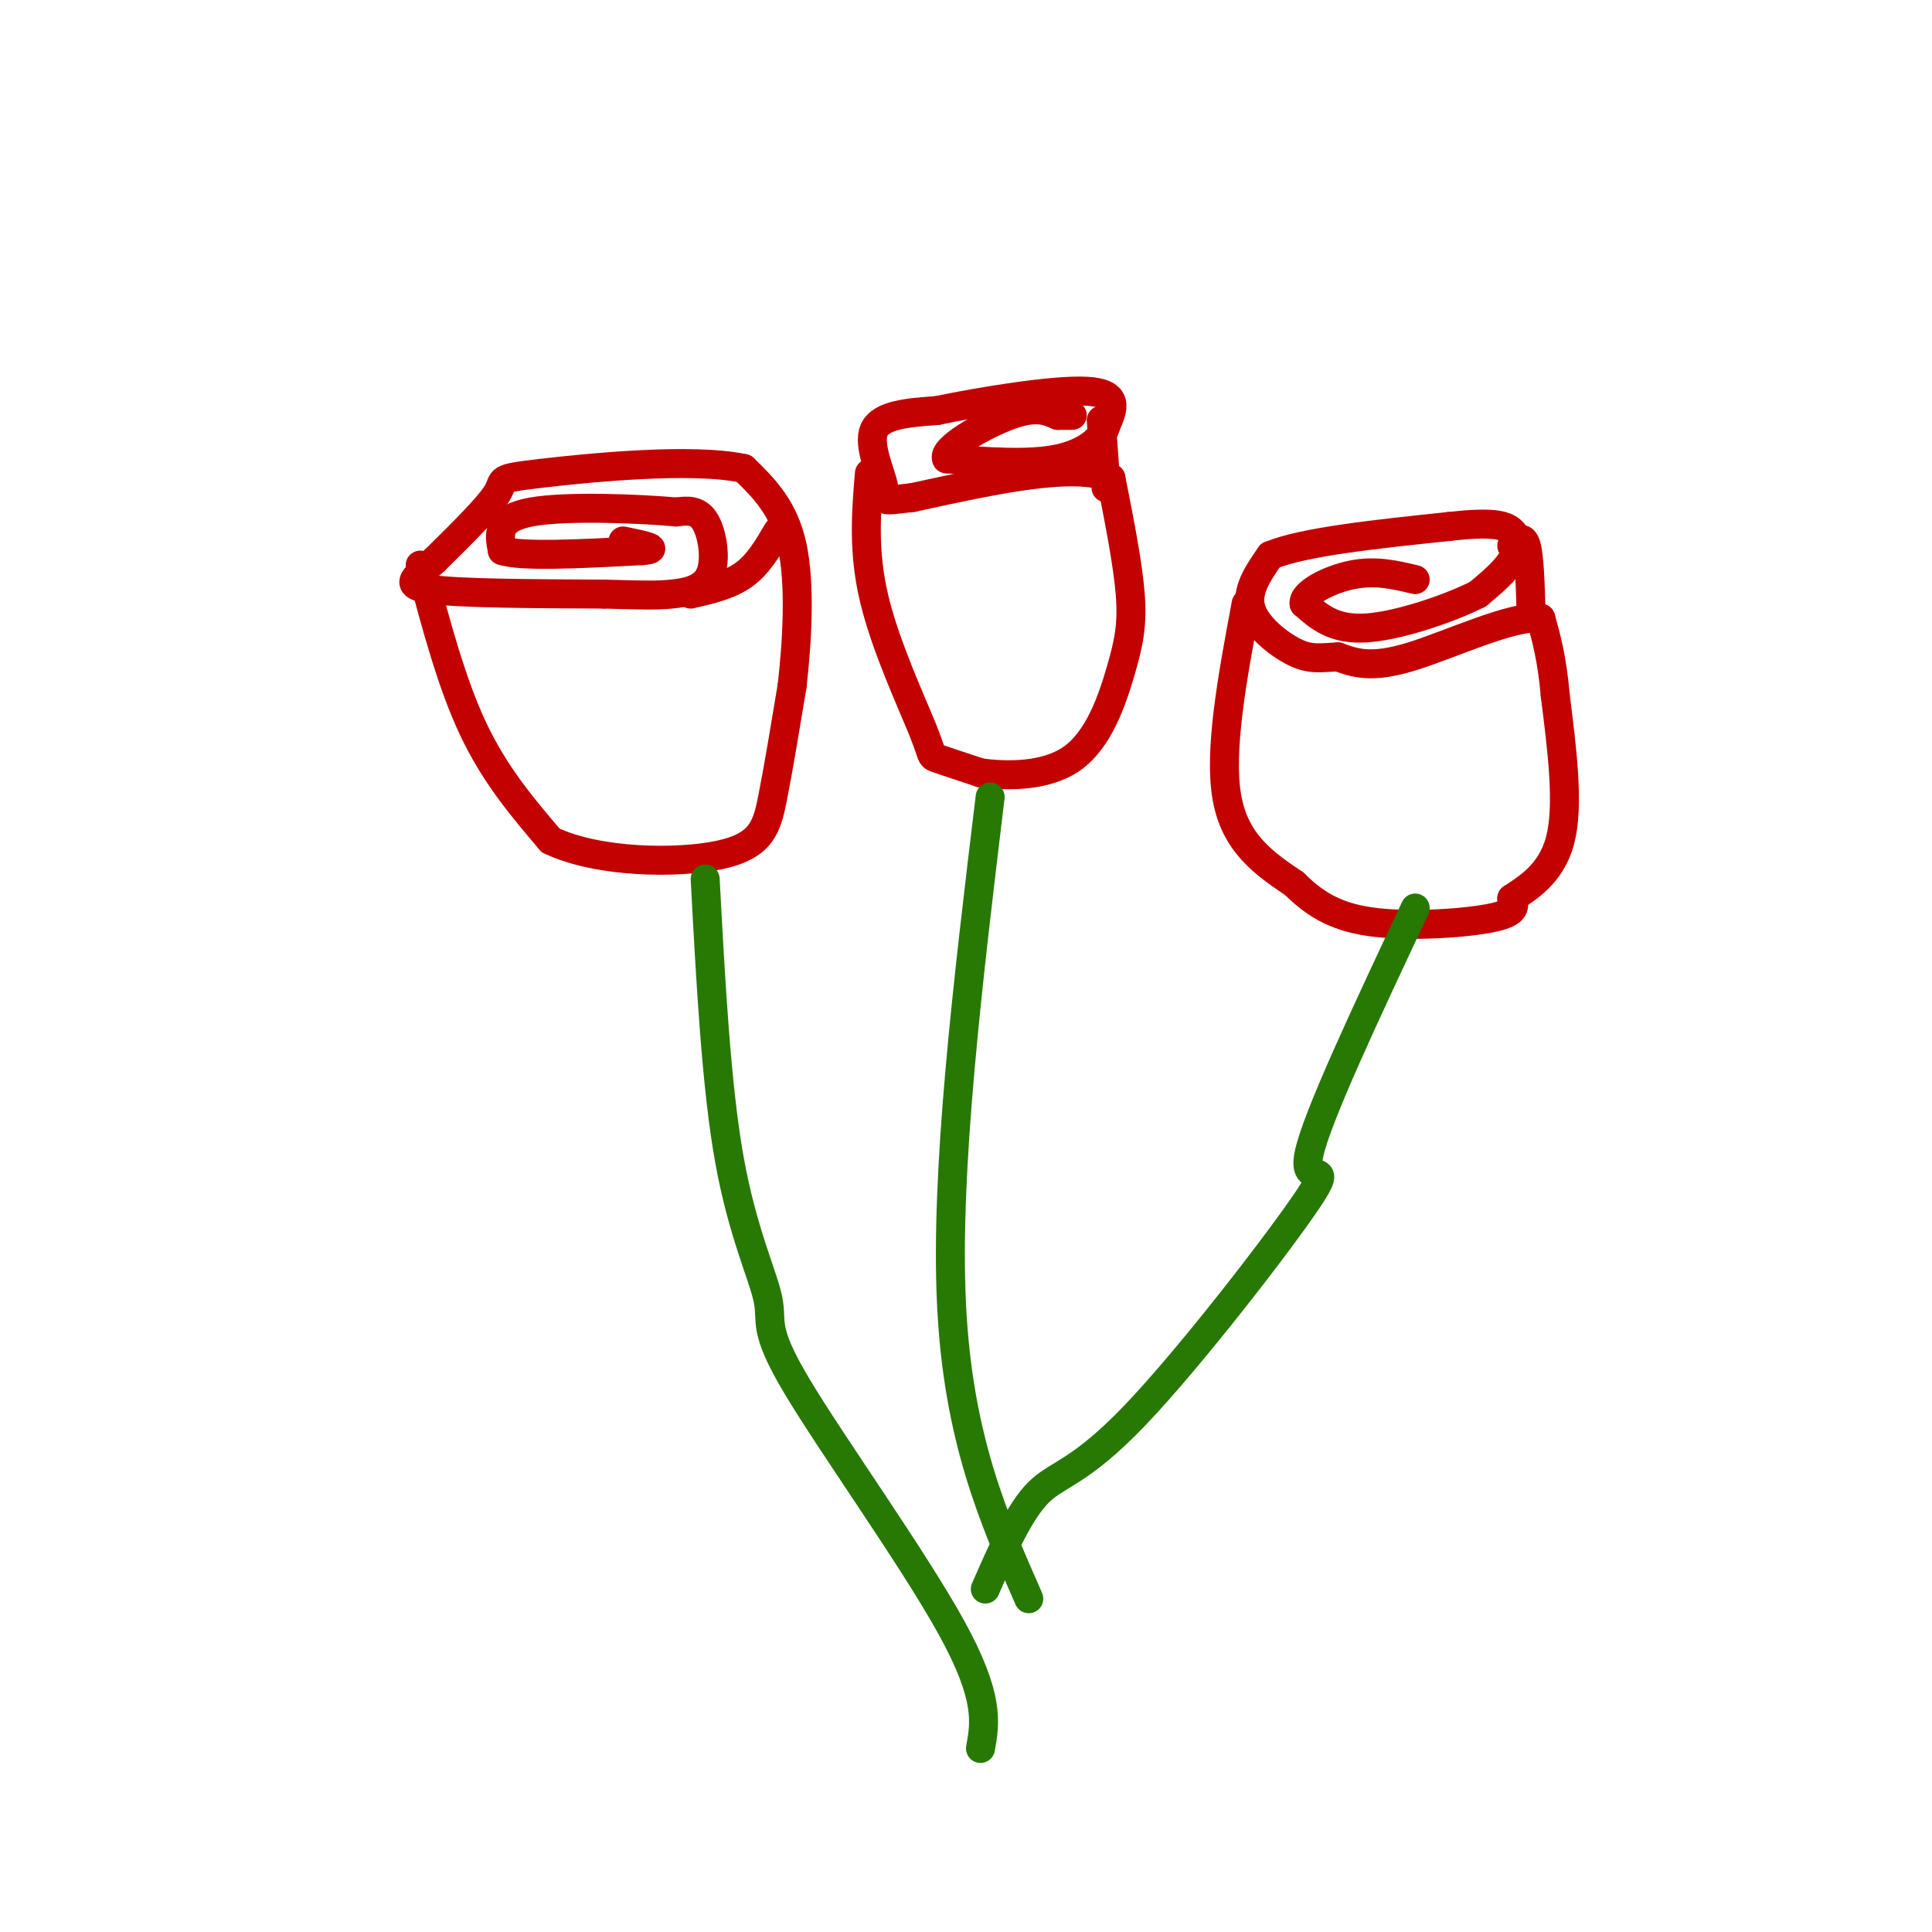 <svg viewBox='0 0 400 400' version='1.1' xmlns='http://www.w3.org/2000/svg' xmlns:xlink='http://www.w3.org/1999/xlink'><g fill='none' stroke='rgb(195,1,1)' stroke-width='6' stroke-linecap='round' stroke-linejoin='round'><path d='M87,117c3.250,12.250 6.500,24.500 11,34c4.500,9.500 10.250,16.250 16,23'/><path d='M114,174c9.786,4.679 26.250,4.875 35,3c8.750,-1.875 9.786,-5.821 11,-12c1.214,-6.179 2.607,-14.589 4,-23'/><path d='M164,142c1.067,-9.311 1.733,-21.089 0,-29c-1.733,-7.911 -5.867,-11.956 -10,-16'/><path d='M154,97c-10.667,-2.321 -32.333,-0.125 -42,1c-9.667,1.125 -7.333,1.179 -9,4c-1.667,2.821 -7.333,8.411 -13,14'/><path d='M90,116c-3.844,3.467 -6.956,5.133 -1,6c5.956,0.867 20.978,0.933 36,1'/><path d='M125,123c8.258,0.228 10.904,0.298 14,0c3.096,-0.298 6.641,-0.965 8,-4c1.359,-3.035 0.531,-8.439 -1,-11c-1.531,-2.561 -3.766,-2.281 -6,-2'/><path d='M140,106c-7.333,-0.667 -22.667,-1.333 -30,0c-7.333,1.333 -6.667,4.667 -6,8'/><path d='M104,114c3.833,1.333 16.417,0.667 29,0'/><path d='M133,114c4.167,-0.333 0.083,-1.167 -4,-2'/><path d='M143,123c4.000,-0.917 8.000,-1.833 11,-4c3.000,-2.167 5.000,-5.583 7,-9'/><path d='M180,98c-0.673,8.095 -1.345,16.190 1,26c2.345,9.810 7.708,21.333 10,27c2.292,5.667 1.512,5.476 3,6c1.488,0.524 5.244,1.762 9,3'/><path d='M203,160c5.134,0.697 13.469,0.939 19,-3c5.531,-3.939 8.258,-12.061 10,-18c1.742,-5.939 2.498,-9.697 2,-16c-0.498,-6.303 -2.249,-15.152 -4,-24'/><path d='M230,99c-7.500,-3.333 -24.250,0.333 -41,4'/><path d='M189,103c-7.429,0.833 -5.500,0.917 -6,-2c-0.500,-2.917 -3.429,-8.833 -2,-12c1.429,-3.167 7.214,-3.583 13,-4'/><path d='M194,85c8.733,-1.822 24.067,-4.378 31,-4c6.933,0.378 5.467,3.689 4,7'/><path d='M229,88c-0.578,2.644 -4.022,5.756 -10,7c-5.978,1.244 -14.489,0.622 -23,0'/><path d='M196,95c-1.133,-2.000 7.533,-7.000 13,-9c5.467,-2.000 7.733,-1.000 10,0'/><path d='M219,86c2.167,0.000 2.583,0.000 3,0'/><path d='M228,87c0.000,0.000 1.000,14.000 1,14'/><path d='M258,125c-2.833,15.167 -5.667,30.333 -4,40c1.667,9.667 7.833,13.833 14,18'/><path d='M268,183c4.631,4.607 9.208,7.125 17,8c7.792,0.875 18.798,0.107 24,-1c5.202,-1.107 4.601,-2.554 4,-4'/><path d='M313,186c2.889,-1.956 8.111,-4.844 10,-12c1.889,-7.156 0.444,-18.578 -1,-30'/><path d='M322,144c-0.667,-7.667 -1.833,-11.833 -3,-16'/><path d='M319,128c-5.800,-0.711 -18.800,5.511 -27,8c-8.200,2.489 -11.600,1.244 -15,0'/><path d='M277,136c-3.774,0.179 -5.708,0.625 -9,-1c-3.292,-1.625 -7.940,-5.321 -9,-9c-1.060,-3.679 1.470,-7.339 4,-11'/><path d='M263,115c6.833,-2.833 21.917,-4.417 37,-6'/><path d='M300,109c8.583,-0.976 11.542,-0.417 13,1c1.458,1.417 1.417,3.690 0,6c-1.417,2.310 -4.208,4.655 -7,7'/><path d='M306,123c-5.622,2.867 -16.178,6.533 -23,7c-6.822,0.467 -9.911,-2.267 -13,-5'/><path d='M270,125c-0.378,-2.156 5.178,-5.044 10,-6c4.822,-0.956 8.911,0.022 13,1'/><path d='M313,113c1.167,-1.167 2.333,-2.333 3,0c0.667,2.333 0.833,8.167 1,14'/></g>
<g fill='none' stroke='rgb(39,121,4)' stroke-width='6' stroke-linecap='round' stroke-linejoin='round'><path d='M146,182c1.144,21.416 2.287,42.833 5,58c2.713,15.167 6.995,24.086 8,29c1.005,4.914 -1.268,5.823 6,18c7.268,12.177 24.077,35.622 32,50c7.923,14.378 6.962,19.689 6,25'/><path d='M205,165c-4.667,38.667 -9.333,77.333 -8,105c1.333,27.667 8.667,44.333 16,61'/><path d='M293,188c-10.247,21.804 -20.494,43.608 -22,51c-1.506,7.392 5.730,0.373 0,9c-5.730,8.627 -24.427,32.900 -36,45c-11.573,12.100 -16.021,12.029 -20,16c-3.979,3.971 -7.490,11.986 -11,20'/></g>
</svg>